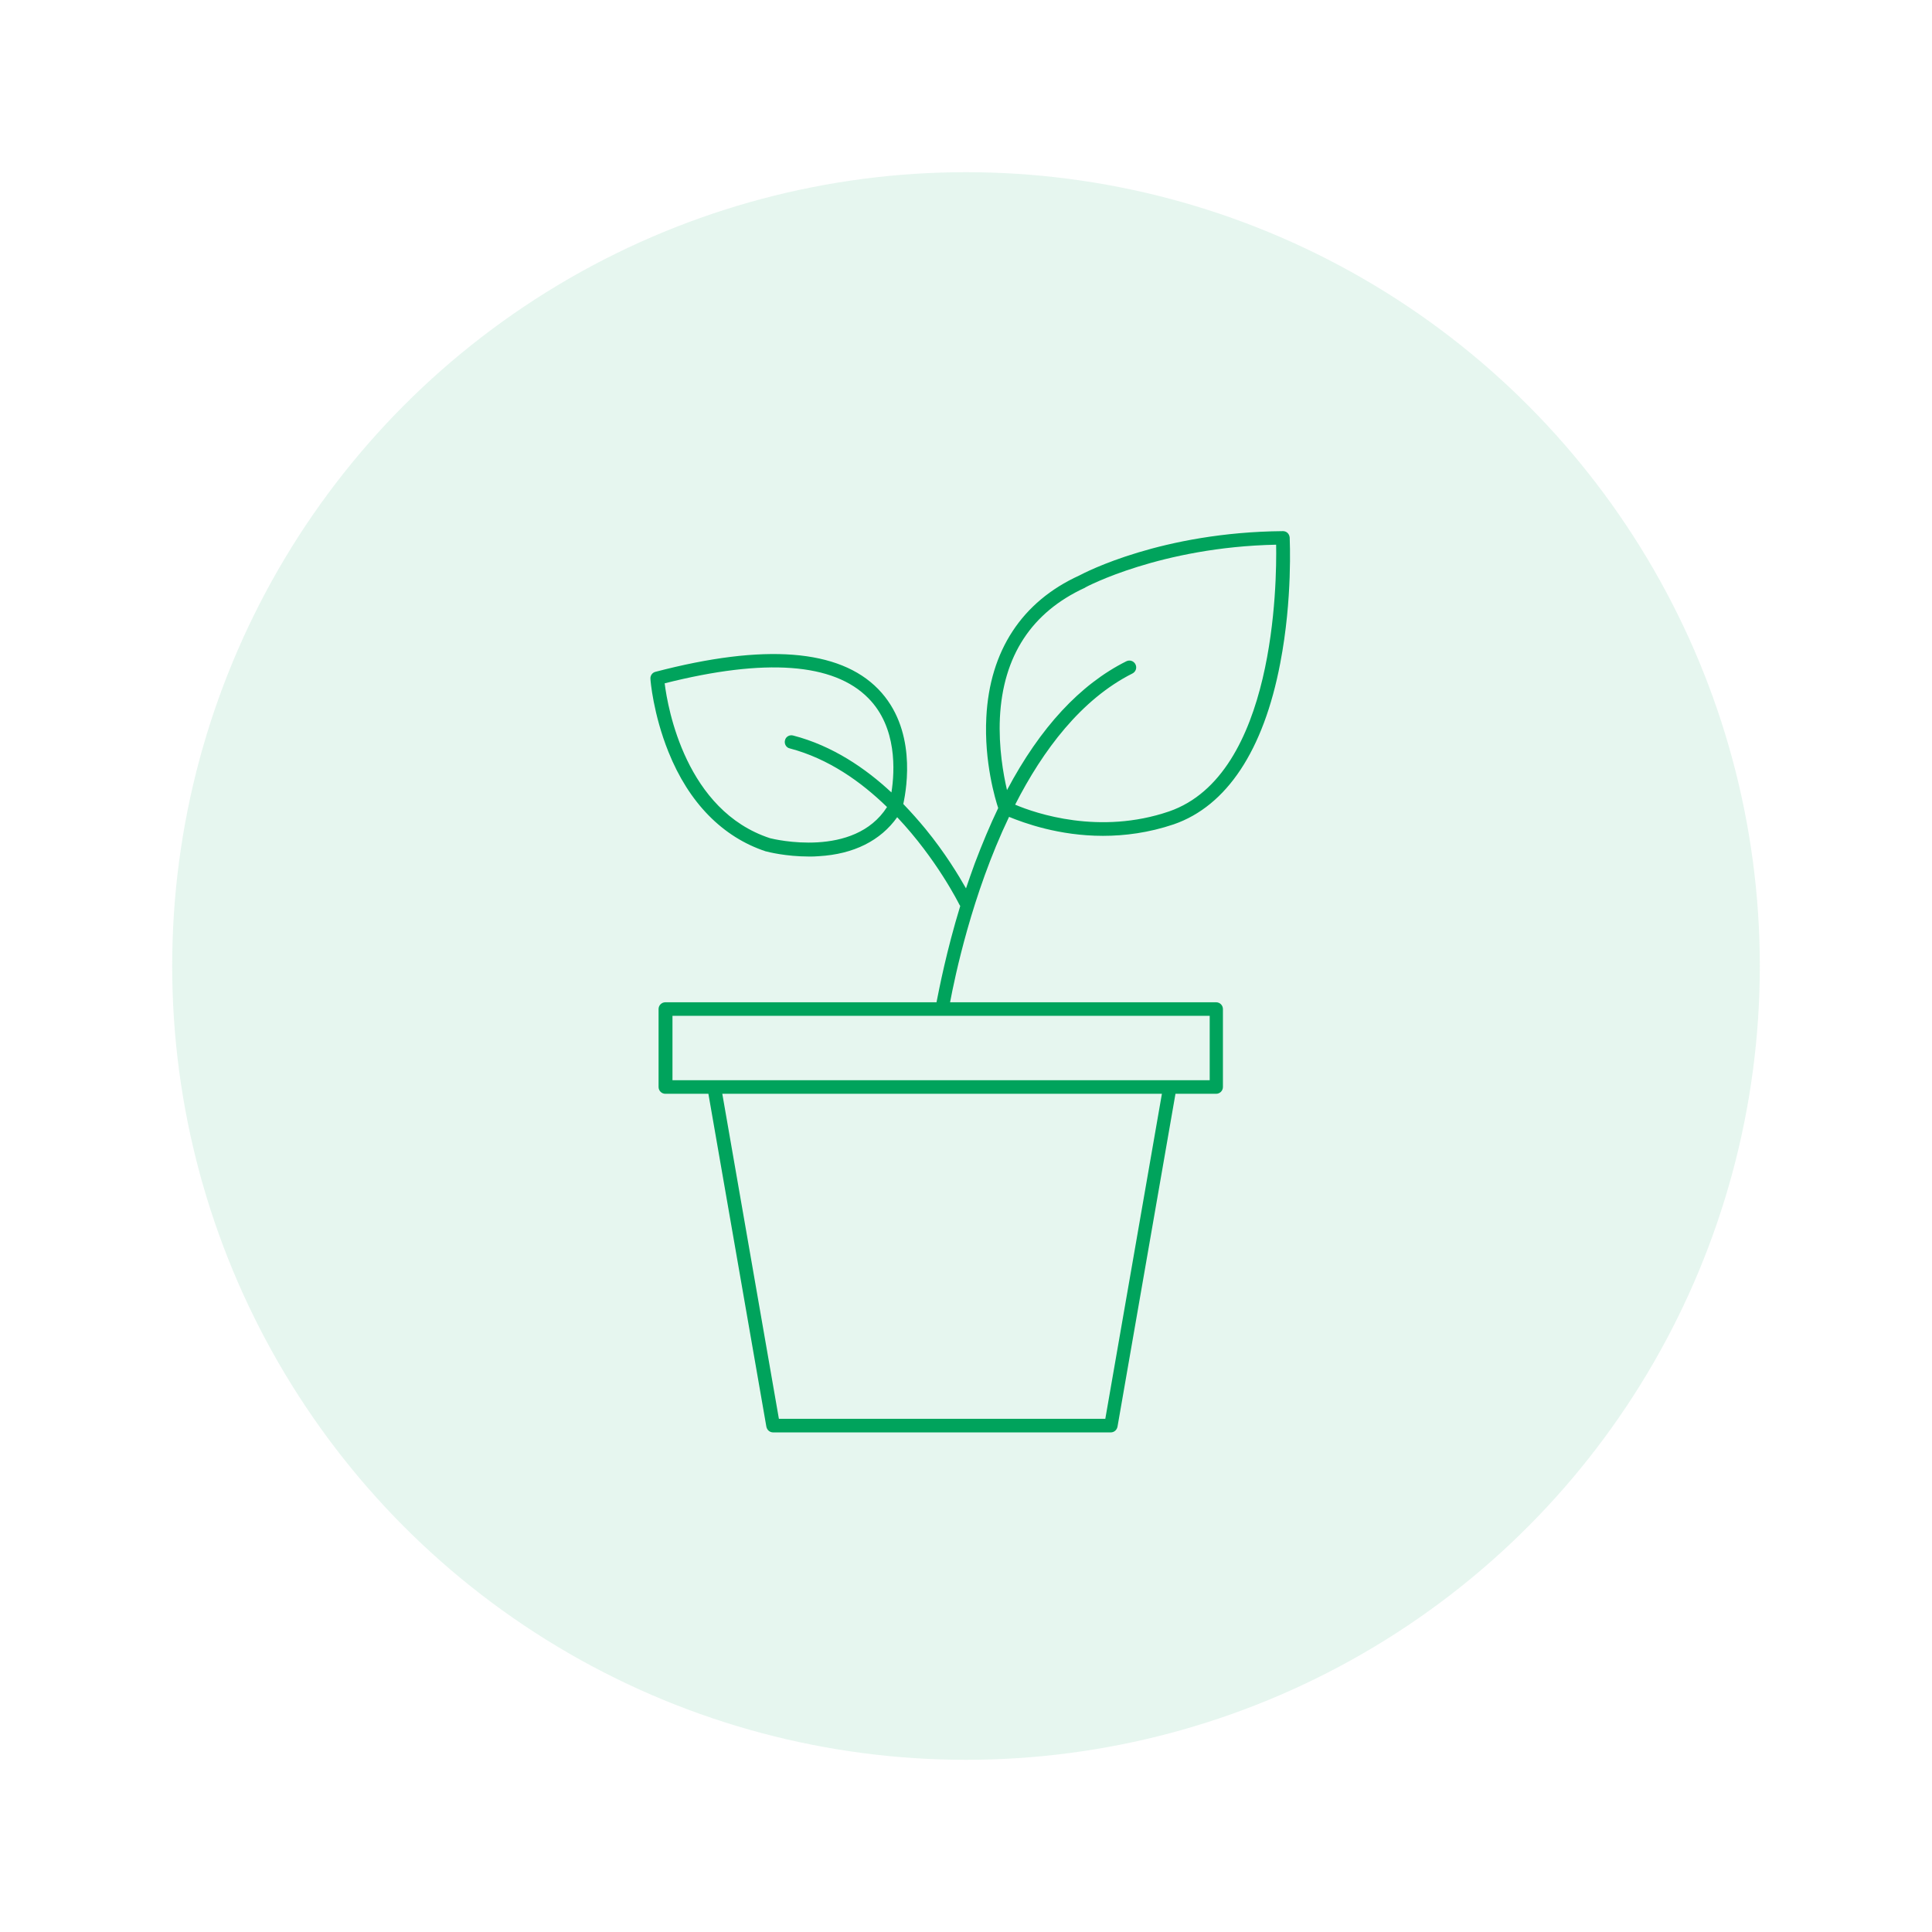 <?xml version="1.0" encoding="UTF-8"?>
<svg xmlns="http://www.w3.org/2000/svg" xmlns:xlink="http://www.w3.org/1999/xlink" version="1.1" id="Ebene_1" x="0px" y="0px" viewBox="0 0 570 570" style="enable-background:new 0 0 570 570;" xml:space="preserve">
<style type="text/css">
	.st0{opacity:0.1;fill:#00A35B;enable-background:new    ;}
	.st1{fill:#00A35C;}
</style>
<g id="a">
	<circle class="st0" cx="285" cy="285" r="234.2"></circle>
</g>
<g id="b">
	<path class="st1" d="M325.4,246.6c6.4,0,13.5-0.9,20.9-3.4c15.6-5.4,26.5-21.8,31.4-47.5c3.7-19.1,2.8-36.4,2.8-37.1   c-0.1-1.1-0.9-1.9-2-1.9h0c-35.7,0.3-58.4,12.2-60.1,13.1c-16.9,7.7-26.4,22.2-27.4,41.8c-0.7,13.2,2.7,24.4,3.5,26.8   c-2.4,5-4.7,10.5-6.9,16.3c-0.9,2.5-1.8,5-2.6,7.4c-2.1-3.7-6.1-10.4-12-17.6c-1.9-2.3-4.1-4.8-6.5-7.3c1.1-5.1,3.9-22.3-7.4-33.9   c-11.5-11.8-33.6-13.5-65.7-5.1c-0.9,0.2-1.6,1.1-1.5,2.1c0,0.4,0.8,10.3,5.3,21.5c6,15,16,25.2,28.8,29.4c0,0,0.1,0,0.1,0   c0.3,0.1,5.7,1.5,12.6,1.5c0.9,0,1.9,0,2.9-0.1c10.3-0.6,18.2-4.6,23.1-11.5c11.7,12.4,18.2,25.5,18.3,25.7   c0.1,0.2,0.2,0.3,0.3,0.5c-4.1,13.4-6.2,24.4-7,28.4h-80c-1.1,0-2,0.9-2,2v23c0,1.1,0.9,2,2,2h12.7l17.1,98.2c0.2,1,1,1.7,2,1.7   h99.6c1,0,1.8-0.7,2-1.7l17.1-98.2h12c1.1,0,2-0.9,2-2v-23c0-1.1-0.9-2-2-2h-78.5c1.4-7.4,6.4-31.7,17.4-54.7   C302.1,242.8,312.4,246.6,325.4,246.6L325.4,246.6z M227.2,247.3c-24.8-8.1-30.2-38.3-31.1-45.7c29.7-7.5,49.9-6,60.1,4.4   c8.5,8.6,7.8,21.5,6.8,27.8c-7.6-7.1-17.4-13.8-29-16.8c-1.1-0.3-2.2,0.4-2.4,1.4c-0.3,1.1,0.4,2.2,1.4,2.4   c11.4,3,21,9.8,28.7,17.3C252,253.3,228.4,247.6,227.2,247.3L227.2,247.3z M326.1,418.6h-96.3l-16.7-95.9h129.7L326.1,418.6z    M356.9,318.7h-11.3c-0.1,0-0.2,0-0.4,0H210.8c-0.1,0-0.2,0-0.4,0h-12v-19h158.5V318.7z M295,211.8c0.9-18.3,9.4-31.2,25.1-38.4   c0,0,0.1,0,0.1-0.1c0.2-0.1,22.2-11.9,56.3-12.6c0.2,11.2-0.3,67.9-31.6,78.7c-20.5,7-39.3,0.6-45.4-2   c8.2-16.1,19.5-31.1,34.6-38.7c1-0.5,1.4-1.7,0.9-2.7c-0.5-1-1.7-1.4-2.7-0.9c-13.6,6.8-25.4,19.5-35.2,38   C296,228.4,294.6,220.5,295,211.8L295,211.8z"></path>
</g>
</svg>
